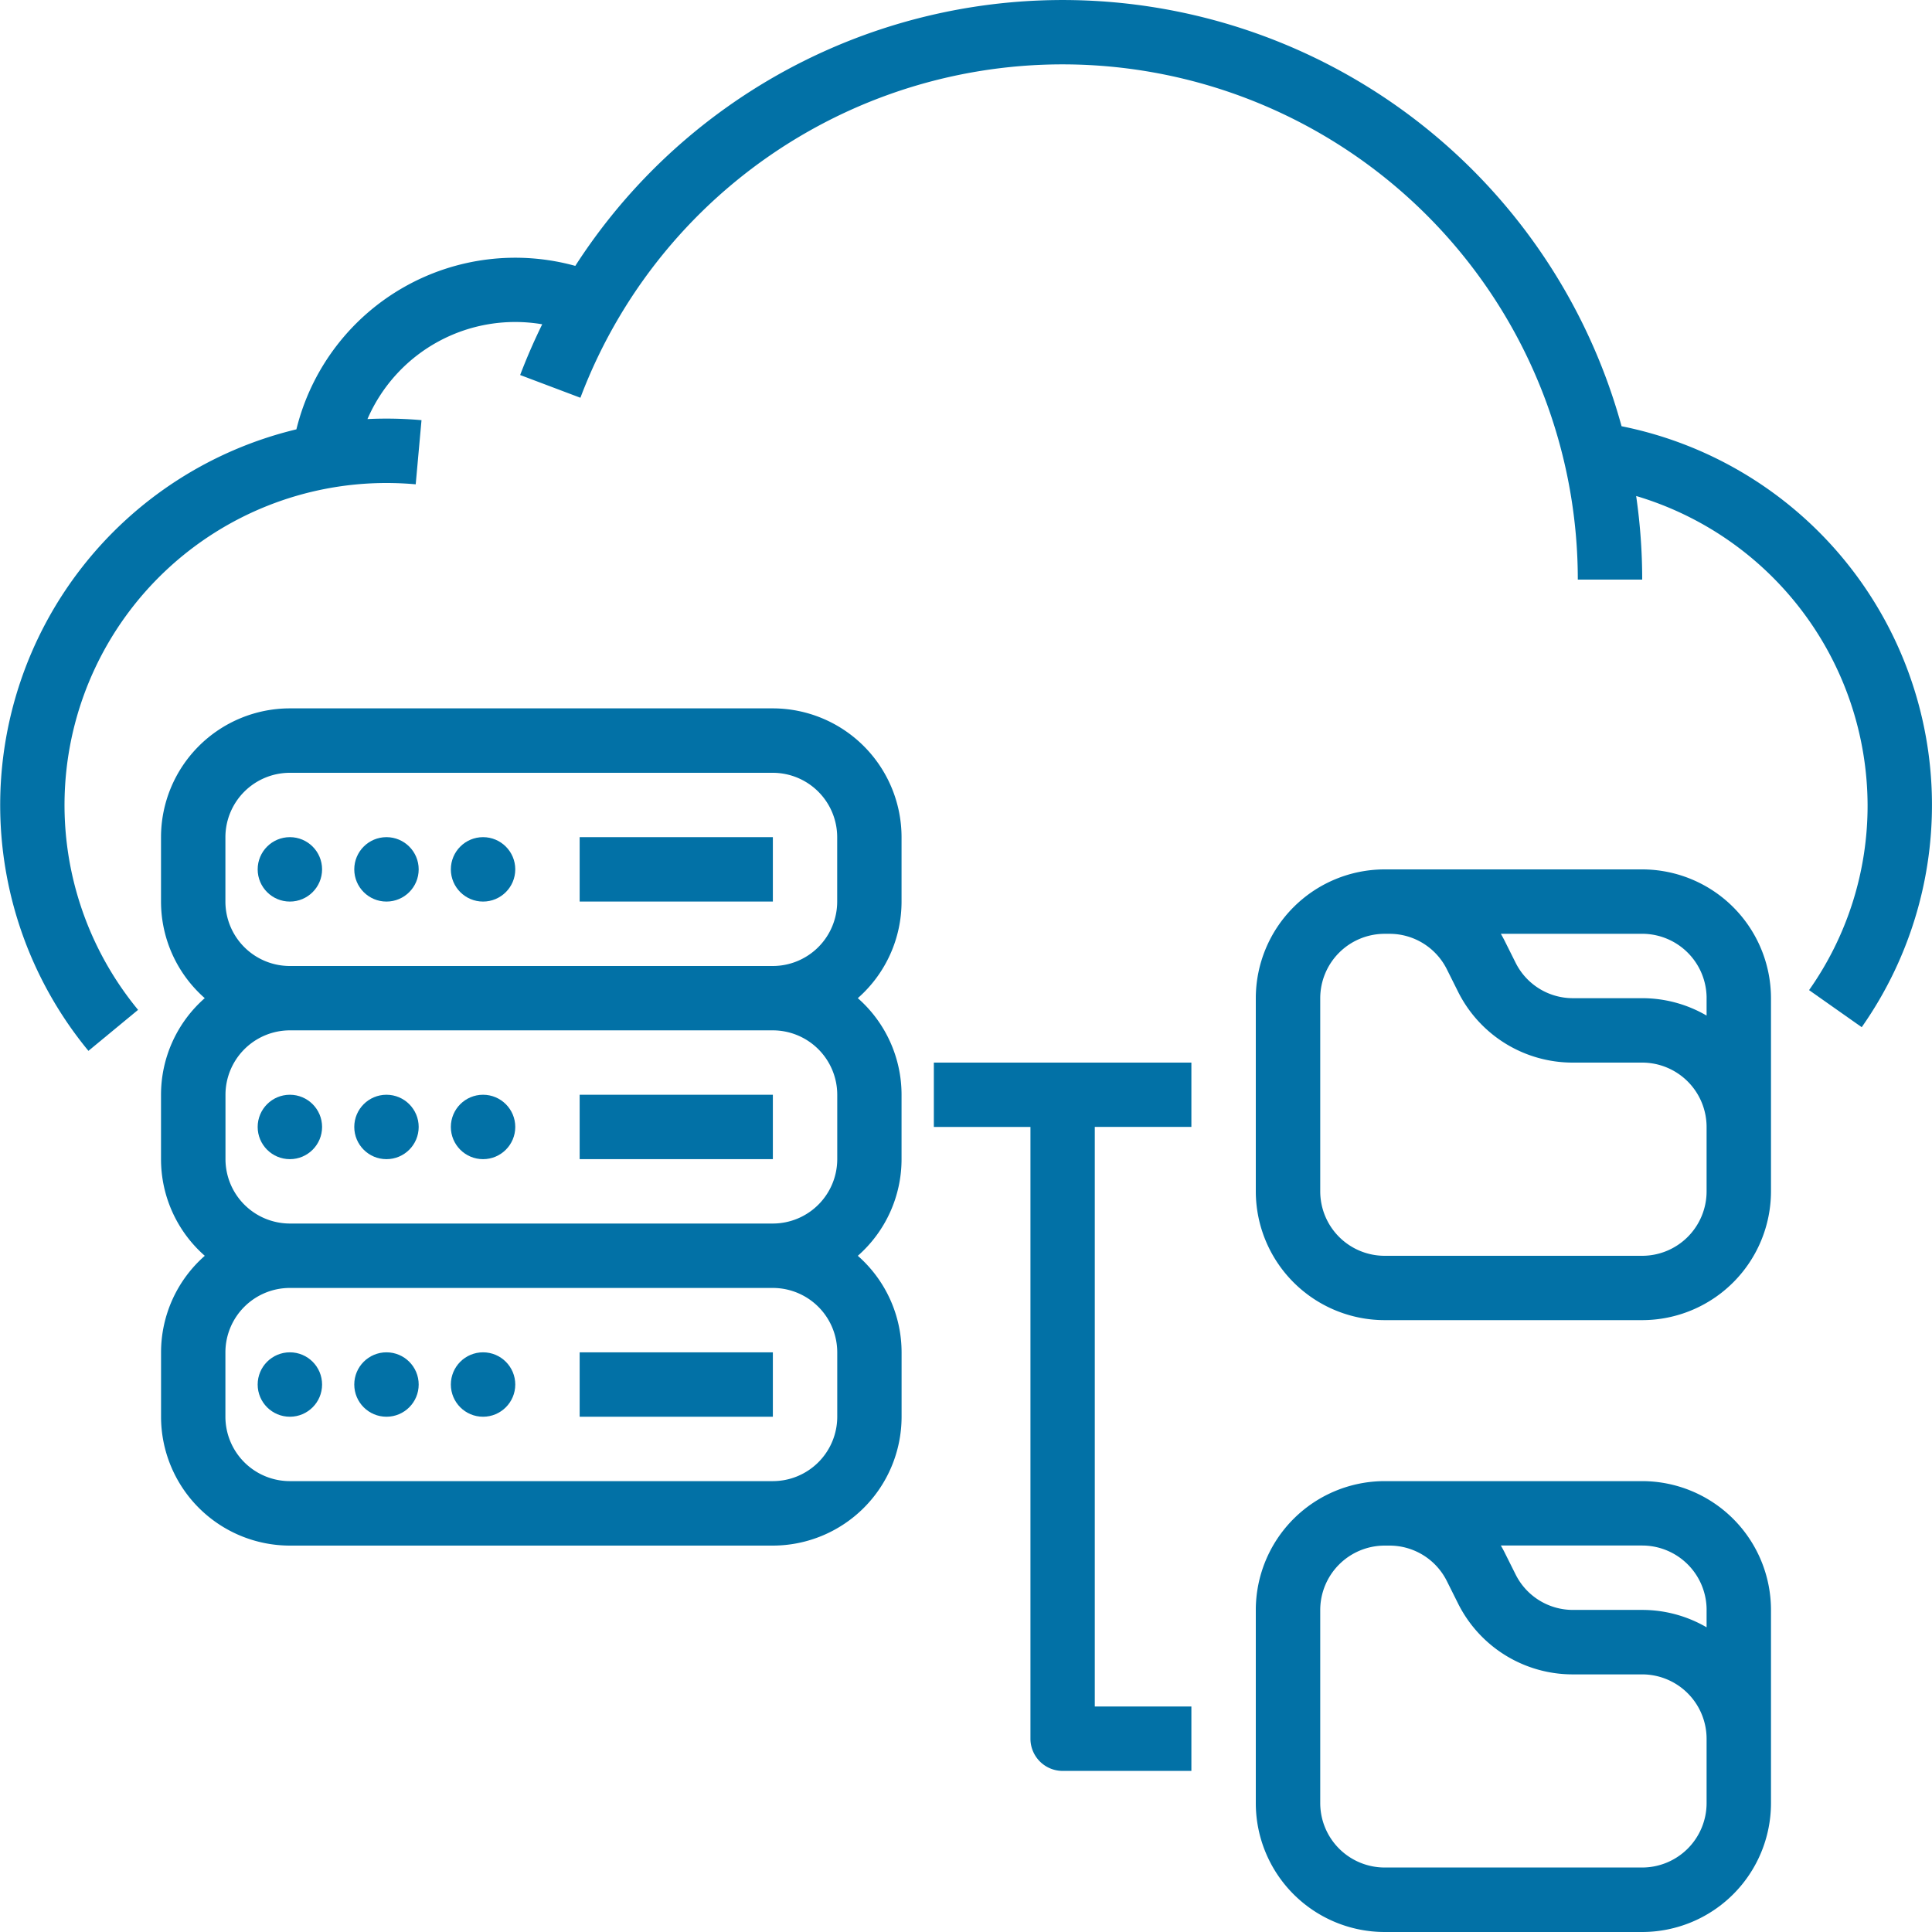 <svg id="qa_test" xmlns="http://www.w3.org/2000/svg" width="100" height="99.995" viewBox="0 0 100 99.995">
  <path id="Path_86242" data-name="Path 86242" d="M95.052,28.5a20,20,0,0,0-11.12-6.438,30,30,0,0,0-54.155-8.3,11.664,11.664,0,0,0-14.35,8.133c-.03.109-.059.218-.086.328A20,20,0,0,0,4.577,54.392l2.57-2.122A16.667,16.667,0,0,1,20,25c.506,0,1.017.023,1.517.068l.3-3.32c-.6-.054-1.211-.081-1.816-.081q-.494,0-.981.024a8.33,8.33,0,0,1,9.045-4.906c-.419.854-.8,1.729-1.142,2.626l3.119,1.177A26.671,26.671,0,0,1,81.667,30H85a30.123,30.123,0,0,0-.313-4.327A16.748,16.748,0,0,1,96.666,41.665a16.555,16.555,0,0,1-3.029,9.583l2.725,1.919A20,20,0,0,0,95.052,28.5Z" fill="#0271a6"/>
  <circle id="Ellipse_3888" data-name="Ellipse 3888" cx="1.667" cy="1.667" r="1.667" transform="translate(13.337 69.996)" fill="#0271a6"/>
  <circle id="Ellipse_3889" data-name="Ellipse 3889" cx="1.667" cy="1.667" r="1.667" transform="translate(18.337 69.996)" fill="#0271a6"/>
  <circle id="Ellipse_3890" data-name="Ellipse 3890" cx="1.667" cy="1.667" r="1.667" transform="translate(23.336 69.996)" fill="#0271a6"/>
  <rect id="Rectangle_148287" data-name="Rectangle 148287" width="10" height="3.333" transform="translate(30.003 69.997)" fill="#0271a6"/>
  <circle id="Ellipse_3891" data-name="Ellipse 3891" cx="1.667" cy="1.667" r="1.667" transform="translate(13.337 56.664)" fill="#0271a6"/>
  <circle id="Ellipse_3892" data-name="Ellipse 3892" cx="1.667" cy="1.667" r="1.667" transform="translate(18.337 56.664)" fill="#0271a6"/>
  <circle id="Ellipse_3893" data-name="Ellipse 3893" cx="1.667" cy="1.667" r="1.667" transform="translate(23.336 56.664)" fill="#0271a6"/>
  <rect id="Rectangle_148288" data-name="Rectangle 148288" width="10" height="3.333" transform="translate(30.003 56.664)" fill="#0271a6"/>
  <path id="Path_86243" data-name="Path 86243" d="M40,36.665H15a6.673,6.673,0,0,0-6.666,6.666v3.333a6.653,6.653,0,0,0,2.264,5,6.653,6.653,0,0,0-2.264,5V60A6.653,6.653,0,0,0,10.6,65a6.653,6.653,0,0,0-2.264,5V73.33A6.673,6.673,0,0,0,15,80H40a6.673,6.673,0,0,0,6.666-6.666V70A6.653,6.653,0,0,0,44.4,65a6.653,6.653,0,0,0,2.264-5V56.664a6.653,6.653,0,0,0-2.264-5,6.653,6.653,0,0,0,2.264-5V43.331A6.673,6.673,0,0,0,40,36.665ZM43.336,70V73.33A3.337,3.337,0,0,1,40,76.663H15a3.337,3.337,0,0,1-3.333-3.333V70A3.337,3.337,0,0,1,15,66.664H40A3.337,3.337,0,0,1,43.336,70Zm0-13.333V60A3.337,3.337,0,0,1,40,63.33H15A3.337,3.337,0,0,1,11.671,60V56.664A3.337,3.337,0,0,1,15,53.331H40A3.337,3.337,0,0,1,43.336,56.664ZM15,50a3.337,3.337,0,0,1-3.333-3.333V43.332A3.337,3.337,0,0,1,15,40H40a3.337,3.337,0,0,1,3.333,3.333v3.333A3.337,3.337,0,0,1,40,50Z" fill="#0271a6"/>
  <circle id="Ellipse_3894" data-name="Ellipse 3894" cx="1.667" cy="1.667" r="1.667" transform="translate(13.337 43.331)" fill="#0271a6"/>
  <circle id="Ellipse_3895" data-name="Ellipse 3895" cx="1.667" cy="1.667" r="1.667" transform="translate(18.337 43.331)" fill="#0271a6"/>
  <circle id="Ellipse_3896" data-name="Ellipse 3896" cx="1.667" cy="1.667" r="1.667" transform="translate(23.336 43.331)" fill="#0271a6"/>
  <rect id="Rectangle_148289" data-name="Rectangle 148289" width="10" height="3.333" transform="translate(30.003 43.331)" fill="#0271a6"/>
  <path id="Path_86244" data-name="Path 86244" d="M85,45H71.668A6.673,6.673,0,0,0,65,51.664v10a6.673,6.673,0,0,0,6.666,6.666H85a6.673,6.673,0,0,0,6.666-6.666v-10A6.673,6.673,0,0,0,85,45Zm3.333,6.666v.9a6.624,6.624,0,0,0-3.333-.9H81.425a3.314,3.314,0,0,1-2.981-1.842l-.569-1.139c-.06-.12-.125-.236-.191-.352H85A3.336,3.336,0,0,1,88.334,51.664Zm0,10A3.337,3.337,0,0,1,85,65H71.668a3.337,3.337,0,0,1-3.333-3.333v-10a3.337,3.337,0,0,1,3.333-3.333h.243a3.314,3.314,0,0,1,2.981,1.842l.569,1.139A6.63,6.63,0,0,0,81.424,55H85a3.337,3.337,0,0,1,3.333,3.333v3.334Z" fill="#0271a6"/>
  <path id="Path_86245" data-name="Path 86245" d="M85,76.663H71.668A6.673,6.673,0,0,0,65,83.329v10A6.673,6.673,0,0,0,71.668,100H85a6.673,6.673,0,0,0,6.666-6.666v-10A6.673,6.673,0,0,0,85,76.663Zm3.333,6.666v.9a6.624,6.624,0,0,0-3.333-.9H81.425a3.314,3.314,0,0,1-2.981-1.842l-.569-1.139c-.06-.12-.125-.236-.191-.352H85A3.336,3.336,0,0,1,88.334,83.329Zm0,10A3.337,3.337,0,0,1,85,96.662H71.668a3.337,3.337,0,0,1-3.333-3.333v-10A3.337,3.337,0,0,1,71.668,80h.243a3.314,3.314,0,0,1,2.981,1.842l.569,1.139a6.63,6.63,0,0,0,5.963,3.685H85A3.337,3.337,0,0,1,88.333,90v3.334Z" fill="#0271a6"/>
  <path id="Path_86246" data-name="Path 86246" d="M48.336,55V58.33h5V90A1.667,1.667,0,0,0,55,91.662h6.666V88.329h-5v-30h5V55H48.336Z" fill="#0271a6"/>
</svg>
